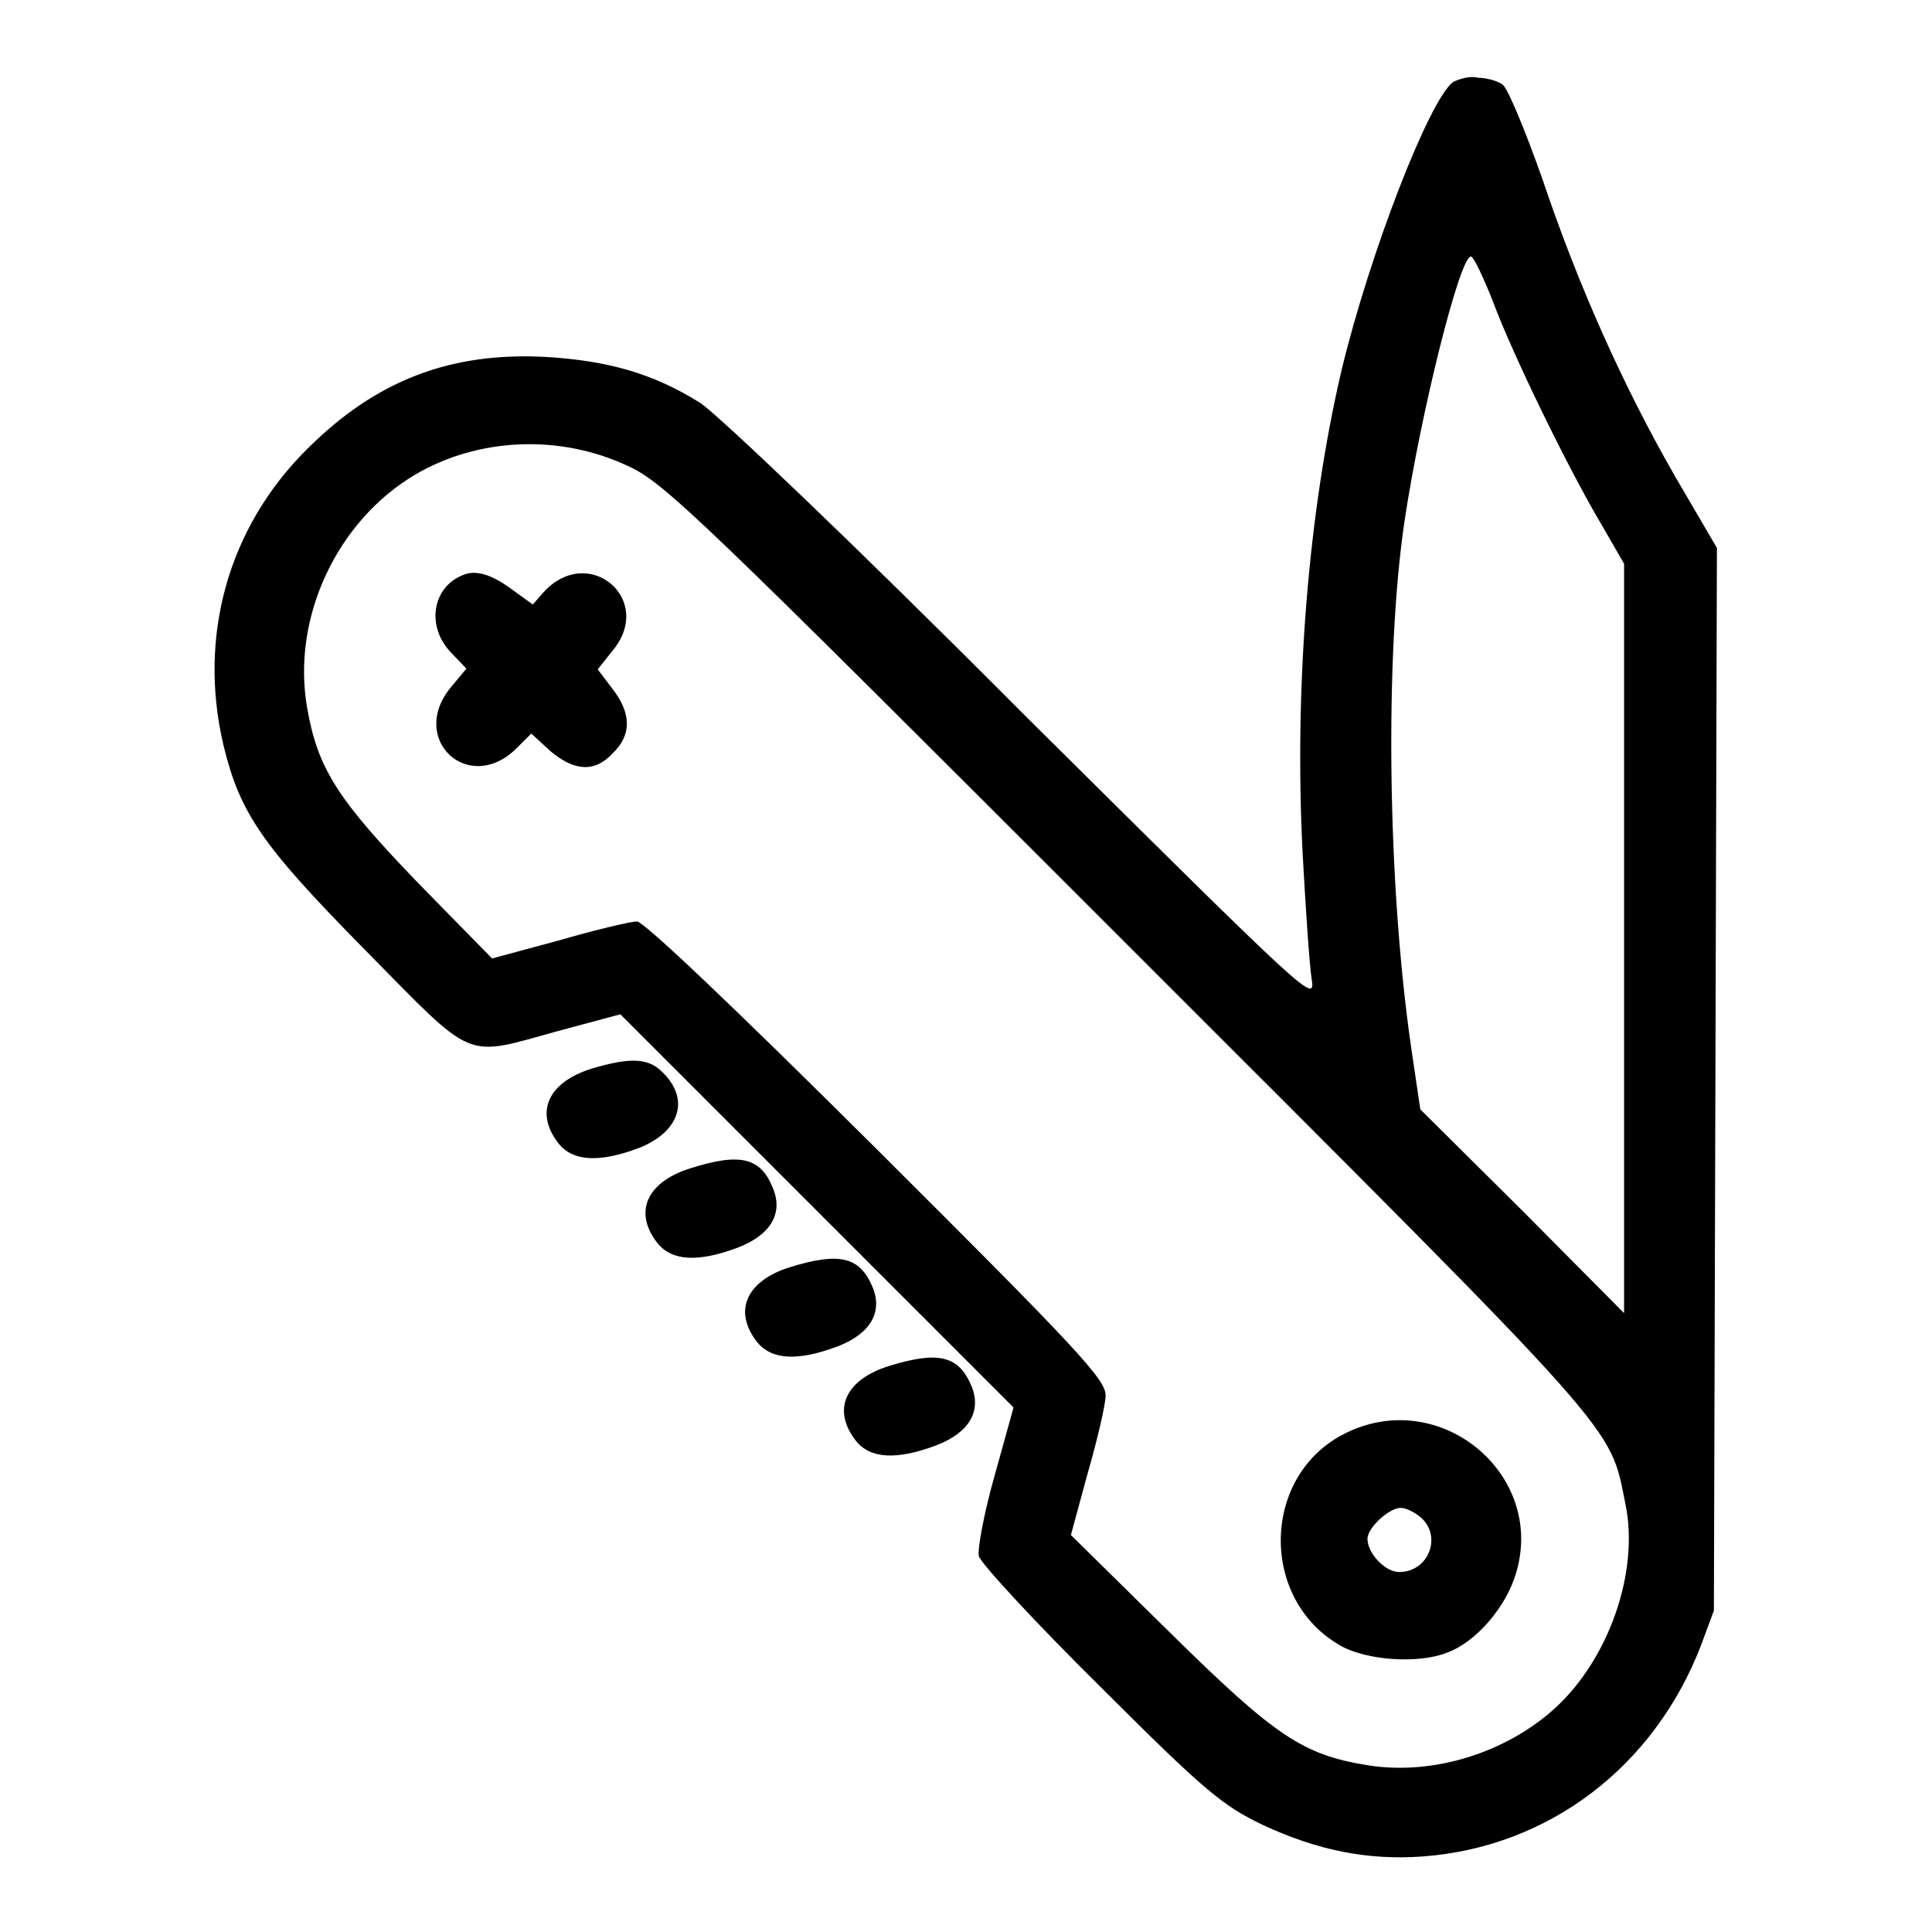 <?xml version="1.0" encoding="utf-8"?>
<!-- Svg Vector Icons : http://www.onlinewebfonts.com/icon -->
<!DOCTYPE svg PUBLIC "-//W3C//DTD SVG 1.1//EN" "http://www.w3.org/Graphics/SVG/1.1/DTD/svg11.dtd">
<svg version="1.1" xmlns="http://www.w3.org/2000/svg" xmlns:xlink="http://www.w3.org/1999/xlink" x="0px" y="0px" viewBox="0 0 256 256" enable-background="new 0 0 256 256" xml:space="preserve">
<g><g><g><path fill="#000000" d="M192.5,10.9c-3.2,2.5-11,22.7-14.7,38c-4.5,19.1-6.3,42.3-5.2,64.1c0.4,7.3,0.9,14.8,1.2,16.7c0.5,3.3,0.2,3-38.4-35.3C113.8,72.7,95,54.8,92.8,53.4c-6.2-3.9-12.2-5.6-20.4-6.1c-12.7-0.7-22.6,3.1-31.7,12.2C30.3,69.8,26.2,84.2,29.6,98.7c2.2,9.1,5.1,13.3,18.8,27.2c14.7,14.9,12.9,14.2,25.6,10.7l8.2-2.2l26.1,26.1l26,26l-2.5,9c-1.4,4.9-2.3,9.8-2.1,10.7c0.3,1,7.5,8.8,16.1,17.3c14,14,16.3,15.8,21.5,18.3c7.3,3.4,13.9,4.7,21.1,4.2c16.8-1.2,30.8-11.9,37-28l1.7-4.6l0.2-70.4l0.2-70.4l-5.5-9.4c-6.9-12-12.9-25.4-17.7-39.7c-2.2-6.2-4.5-11.8-5.2-12.3c-0.7-0.5-2.2-0.9-3.3-0.9C194.8,10,193.2,10.5,192.5,10.9z M197.8,39.9c2.6,7,10,22.2,14.4,29.6l3,5.2v49.7V174l-13.4-13.5L188.2,147l-1.2-8.1c-3.2-22-3.5-52.3-0.9-69.8c2.1-14.1,7.3-35.1,8.8-35.1C195.2,33.9,196.5,36.6,197.8,39.9z M83.1,61.7c4.9,2.2,9,6.2,66.3,63.5c66.3,66.3,63.8,63.4,66,74.2c1.8,8.9-2.2,20.3-9.2,26.8c-6.6,6.1-16.4,9.1-25,7.7c-8.6-1.4-12.2-3.8-26.3-17.7l-13-12.8l2.2-8.1c1.3-4.5,2.4-9.2,2.4-10.4c0-2.1-3.6-6-30.3-32.6c-19.4-19.3-30.9-30.2-31.8-30.2c-0.8,0-5.5,1.1-10.3,2.5l-8.9,2.4l-9.8-10c-10.6-11-13.3-15.1-14.7-23.2C38.6,81.8,44.7,69,55,62.9C63.3,58,74.1,57.5,83.1,61.7z"/><path fill="#000000" d="M61.6,76.1c-4.3,1.5-5.2,6.8-1.9,10.3l2.1,2.2L59.8,91c-5.8,6.9,2.3,14.5,8.7,8.1l1.9-1.9l2.5,2.3c3.2,2.7,5.9,2.9,8.3,0.3c2.5-2.4,2.5-5.3-0.1-8.6l-1.9-2.5l1.9-2.4c5.8-6.8-3.1-14.4-9.1-7.8l-1.4,1.6l-2.5-1.8C65.5,76.3,63.3,75.5,61.6,76.1z"/><path fill="#000000" d="M178.3,189.9c-11.2,5.5-11.5,22.1-0.6,28.2c3.4,1.9,10.2,2.4,14,0.9c3.9-1.4,7.9-6.1,9.2-10.6C204.8,195.3,190.8,183.7,178.3,189.9z M188.3,201.1c2.8,2.5,1,7.2-2.9,7.2c-1.9,0-4.2-2.5-4.2-4.4c0-1.5,2.9-4.1,4.4-4.1C186.3,199.8,187.5,200.4,188.3,201.1z"/><path fill="#000000" d="M78.4,141.6c-5.8,1.8-7.6,5.8-4.4,9.9c1.9,2.4,5.4,2.6,10.7,0.6c5.5-2.2,6.8-6.6,2.9-10.2C85.8,140.2,83.4,140.1,78.4,141.6z"/><path fill="#000000" d="M91.5,154.8c-5.8,1.8-7.6,5.8-4.4,9.9c1.9,2.4,5.4,2.6,10.7,0.6c4.4-1.7,6-4.6,4.6-7.9C100.8,153.4,98.1,152.7,91.5,154.8z"/><path fill="#000000" d="M104.7,167.9c-5.8,1.8-7.6,5.8-4.4,9.9c1.9,2.4,5.4,2.6,10.7,0.6c4.4-1.7,6-4.6,4.6-7.9C113.9,166.5,111.2,165.9,104.7,167.9z"/><path fill="#000000" d="M117.8,181c-5.8,1.8-7.6,5.8-4.4,9.9c1.9,2.4,5.4,2.6,10.7,0.6c4.4-1.7,6-4.6,4.6-7.9C127,179.6,124.3,179,117.8,181z"/></g></g></g>
</svg>